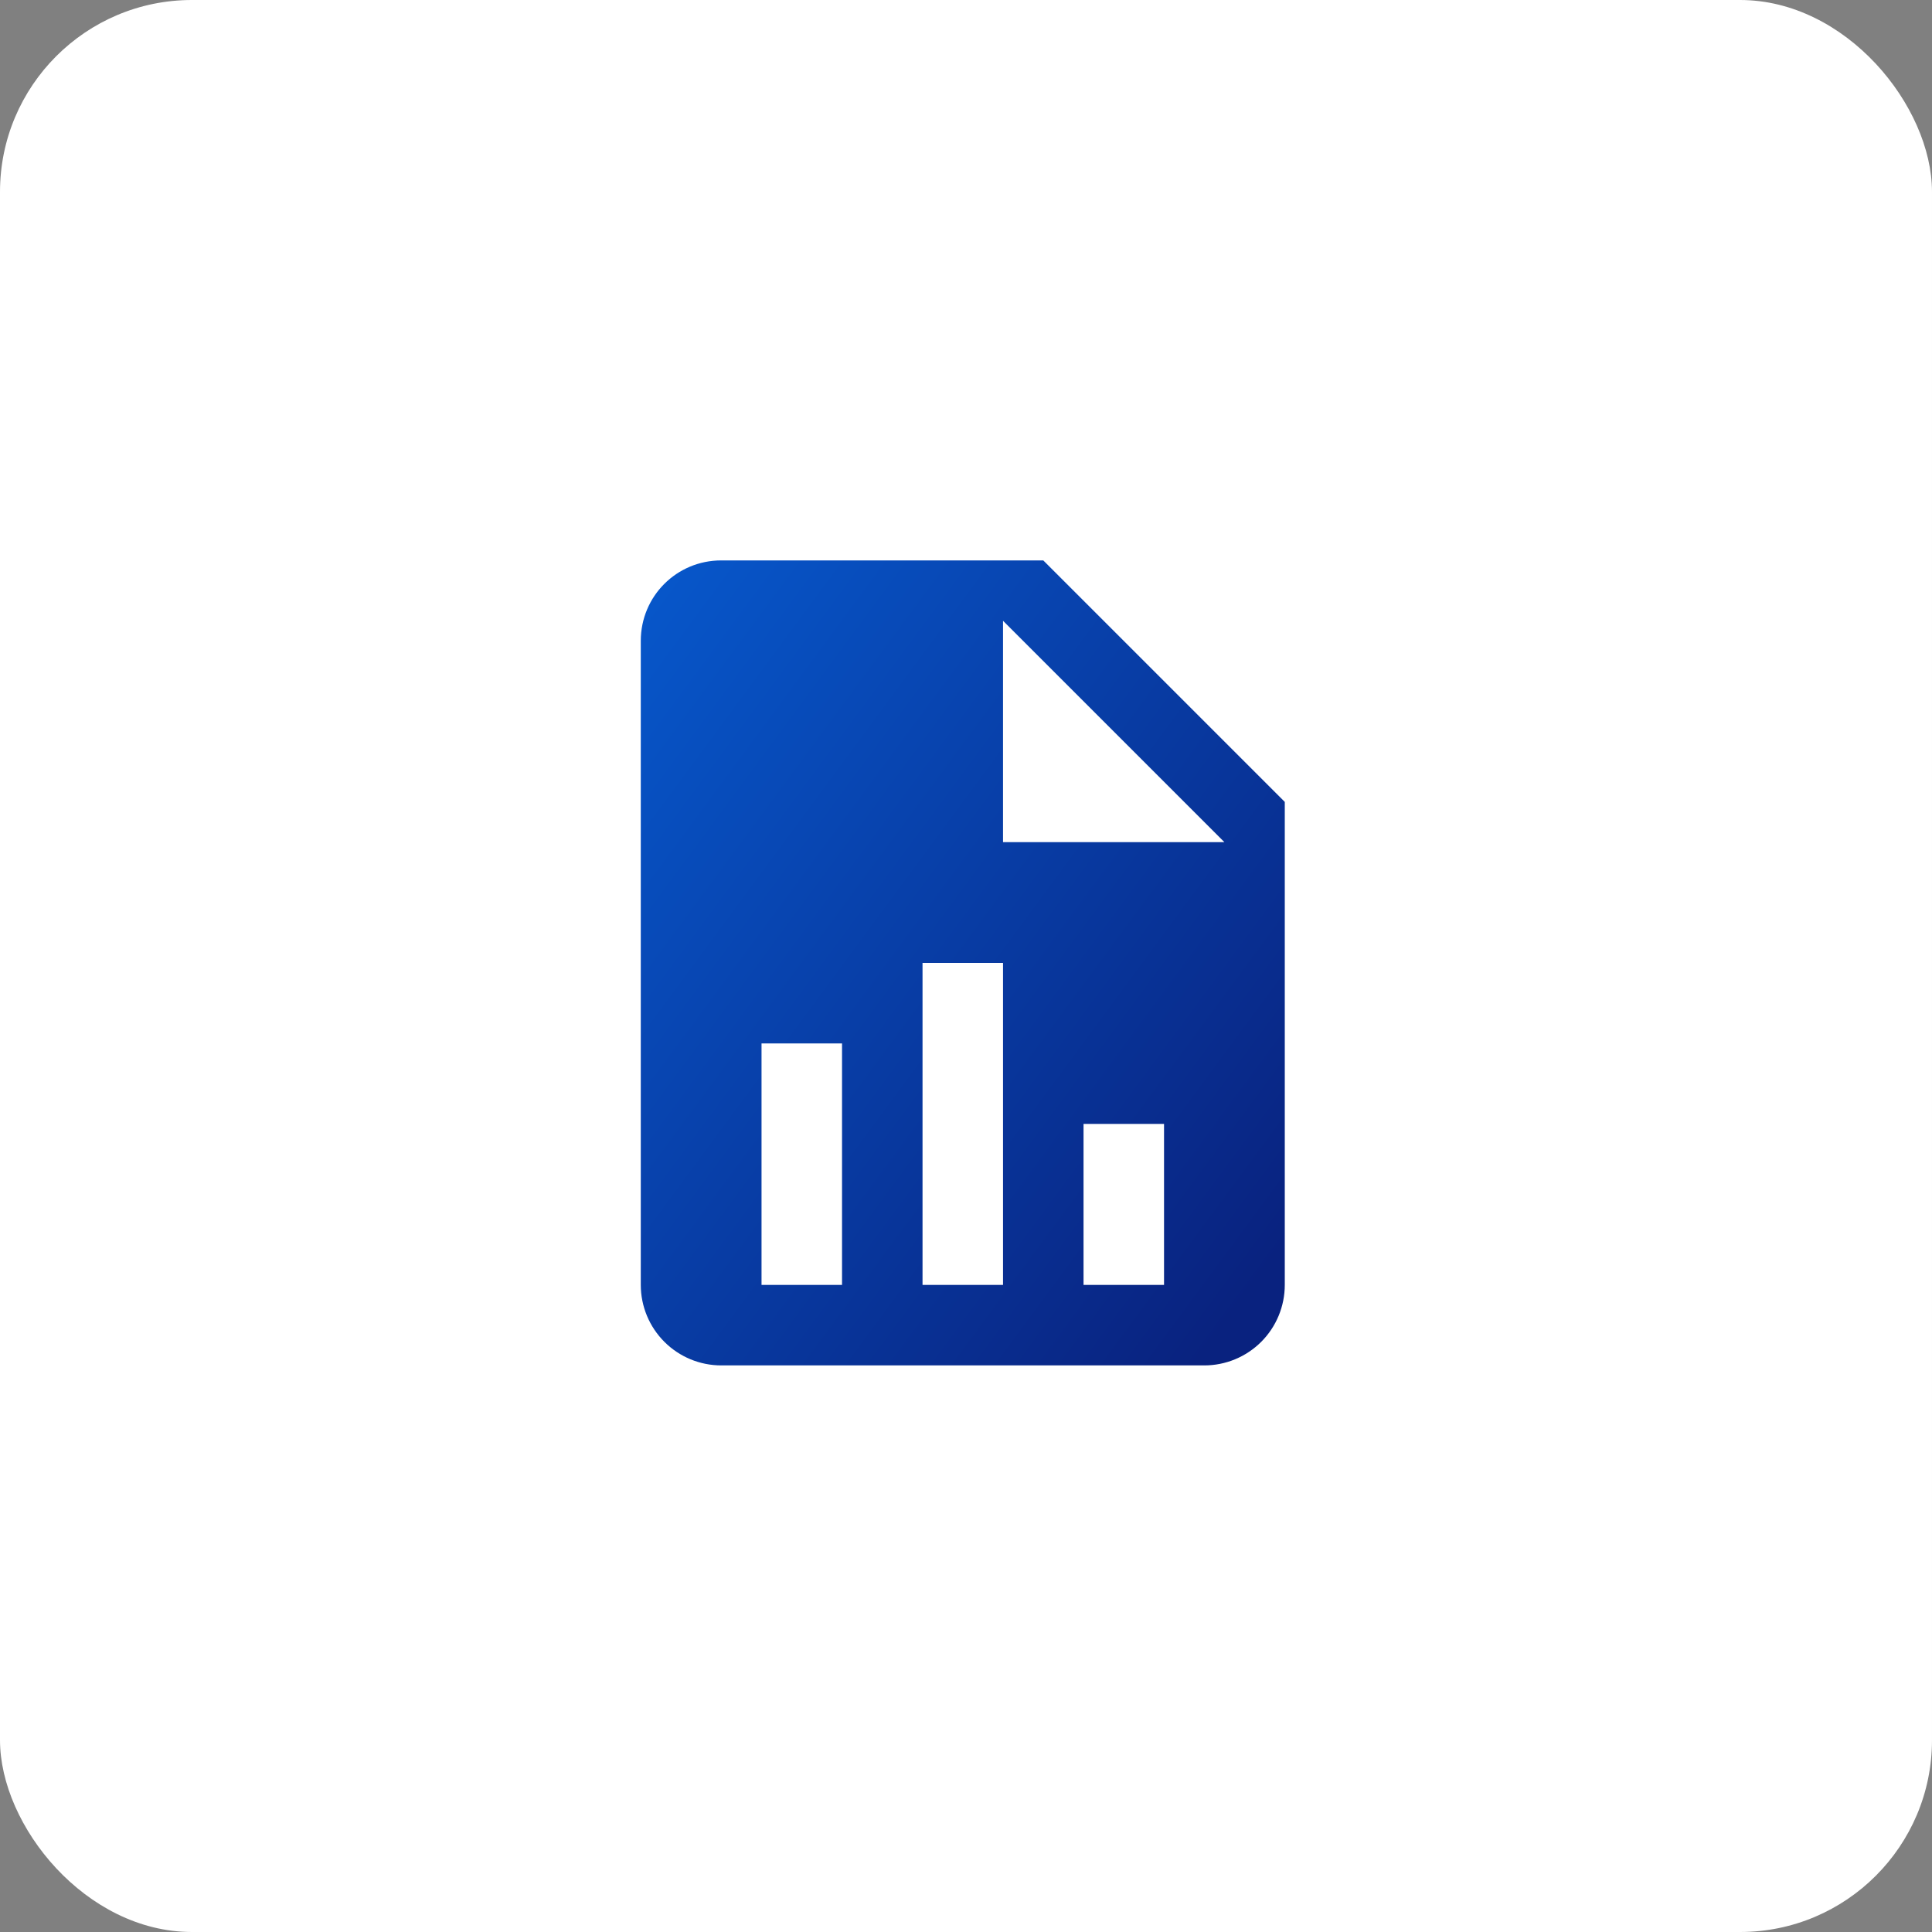 <svg width="60" height="60" viewBox="0 0 60 60" fill="none" xmlns="http://www.w3.org/2000/svg">
<rect x="0" y="0" width="60" height="60" fill="#808080" stroke="none"/>
<rect width="60" height="60" rx="5.96" fill="white"/>
<path d="M31.15 26.154H38.025L31.15 19.279V26.154ZM22.4 17.404H32.4L39.9 24.904V39.904C39.9 40.567 39.637 41.203 39.168 41.672C38.699 42.141 38.063 42.404 37.4 42.404H22.4C21.737 42.404 21.102 42.141 20.633 41.672C20.164 41.203 19.9 40.567 19.9 39.904V19.904C19.9 18.517 21.013 17.404 22.4 17.404ZM23.65 39.904H26.15V32.404H23.65V39.904ZM28.65 39.904H31.15V29.904H28.65V39.904ZM33.65 39.904H36.15V34.904H33.65V39.904Z" fill="url(#paint0_linear_4997_4847)"/>
<defs>
<linearGradient id="paint0_linear_4997_4847" x1="19.9" y1="17.404" x2="43.015" y2="34.465" gradientUnits="userSpaceOnUse">
<stop stop-color="#0758CC"/>
<stop offset="1" stop-color="#09227F"/>
</linearGradient>
</defs>
</svg>

